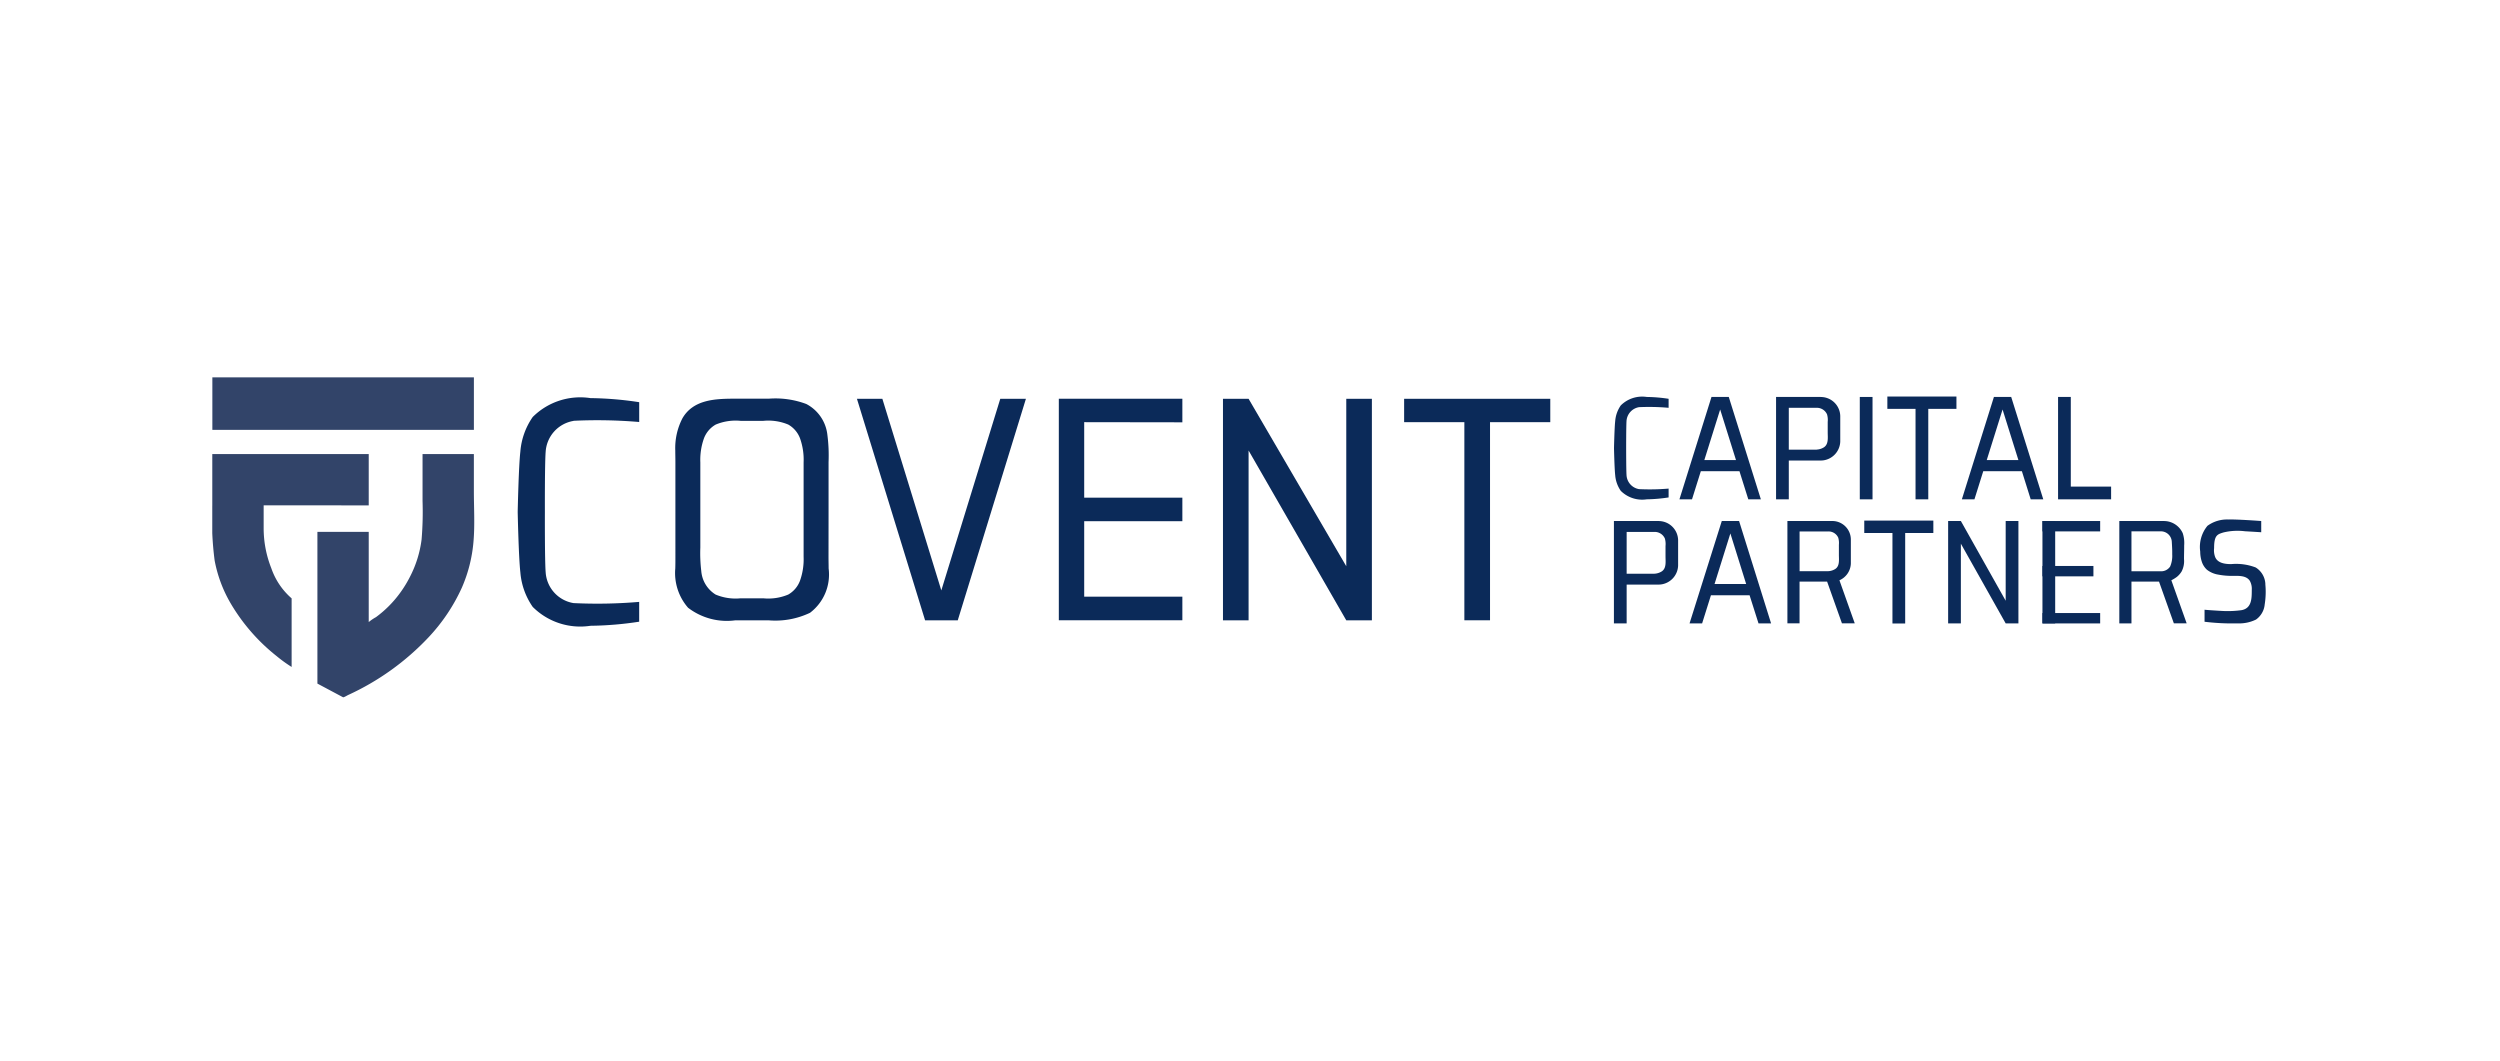 <svg xmlns="http://www.w3.org/2000/svg" xmlns:xlink="http://www.w3.org/1999/xlink" width="106" height="45" viewBox="0 0 106 45">
  <defs>
    <clipPath id="clip-path">
      <rect id="사각형_3274" data-name="사각형 3274" width="87.068" height="13.565" fill="none"/>
    </clipPath>
  </defs>
  <g id="그룹_6803" data-name="그룹 6803" transform="translate(-7302 -3888)">
    <g id="그룹_6558" data-name="그룹 6558" transform="translate(7302 3887.76)" opacity="0">
      <rect id="사각형_478" data-name="사각형 478" width="106" height="45" transform="translate(0 0.24)" fill="#f7f7f7"/>
    </g>
    <g id="그룹_6746" data-name="그룹 6746" transform="translate(7311 3904)">
      <rect id="사각형_3268" data-name="사각형 3268" width="11.089" height="2.226" transform="translate(0.004 0)" fill="#324469"/>
      <g id="그룹_6735" data-name="그룹 6735" transform="translate(0 0)">
        <g id="그룹_6734" data-name="그룹 6734" clip-path="url(#clip-path)">
          <path id="패스_6480" data-name="패스 6480" d="M18.094,9.947v1.987a14.073,14.073,0,0,1-.041,1.638,4.712,4.712,0,0,1-.483,1.56,4.933,4.933,0,0,1-.673,1.011,4.717,4.717,0,0,1-.485.485q-.142.123-.293.234a1.951,1.951,0,0,0-.307.209V13.245H13.636v6.434l1.088.58c.026.014.185-.082.209-.093a10.927,10.927,0,0,0,3.418-2.452,7.721,7.721,0,0,0,1.412-2.107,6.161,6.161,0,0,0,.492-1.962c.06-.712.015-1.428.015-2.141V9.947H18.094" transform="translate(-9.178 -6.695)" fill="#324469"/>
          <path id="패스_6481" data-name="패스 6481" d="M6.633,12.122V9.946H0v2.176a13.421,13.421,0,0,0,.1,2.338,5.664,5.664,0,0,0,.682,1.822A8.047,8.047,0,0,0,2.725,18.51a5.953,5.953,0,0,0,.639.463V16.065A2.986,2.986,0,0,1,2.5,14.78,4.606,4.606,0,0,1,2.178,13.1v-.98Z" transform="translate(0.001 -6.694)" fill="#324469"/>
          <path id="패스_6482" data-name="패스 6482" d="M89.678,2.779l-2.5,8.125-2.5-8.125H83.6l2.89,9.393h1.385l2.89-9.393Z" transform="translate(-56.266 -1.87)" fill="#0b2a59"/>
          <path id="패스_6483" data-name="패스 6483" d="M115.028,3.776v-1H109.79v9.394h5.238v-1h-4.162v-3.2h4.162v-1h-4.162v-3.2Z" transform="translate(-73.896 -1.87)" fill="#0b2a59"/>
          <path id="패스_6484" data-name="패스 6484" d="M136.306,2.779v7.1l-4.142-7.1h-1.086v9.393h1.086v-7.2l4.142,7.2h1.086V2.779Z" transform="translate(-88.224 -1.87)" fill="#0b2a59"/>
          <path id="패스_6485" data-name="패스 6485" d="M154.574,2.779v.991h2.554v8.4h1.088v-8.4h2.555V2.779Z" transform="translate(-104.039 -1.87)" fill="#0b2a59"/>
          <path id="패스_6486" data-name="패스 6486" d="M66.558,7.594V5.461a6.773,6.773,0,0,0-.049-1.146A1.684,1.684,0,0,0,65.615,3a3.736,3.736,0,0,0-1.592-.226H62.6c-.83,0-1.779.028-2.241.838a2.742,2.742,0,0,0-.3,1.363c0,.161.005.321.005.482V9.49c0,.161,0,.321-.005.482a2.239,2.239,0,0,0,.542,1.666,2.7,2.7,0,0,0,2,.534h1.42a3.42,3.42,0,0,0,1.75-.319,2.034,2.034,0,0,0,.79-1.881c0-.161-.005-.321-.005-.482ZM65.5,9.476a2.7,2.7,0,0,1-.153,1.015,1.127,1.127,0,0,1-.5.589,2.189,2.189,0,0,1-1.06.158h-.957a2.188,2.188,0,0,1-1.06-.158,1.293,1.293,0,0,1-.609-.995,6.414,6.414,0,0,1-.04-1V5.862c0-.128,0-.257,0-.386a2.709,2.709,0,0,1,.152-1.015,1.13,1.13,0,0,1,.5-.589,2.188,2.188,0,0,1,1.06-.158h.957a2.189,2.189,0,0,1,1.06.158,1.128,1.128,0,0,1,.5.589A2.7,2.7,0,0,1,65.5,5.476c0,.129,0,.258,0,.386V9.09c0,.129,0,.257,0,.386" transform="translate(-40.427 -1.87)" fill="#0b2a59"/>
          <path id="패스_6487" data-name="패스 6487" d="M41.98,3.652a20.889,20.889,0,0,1,2.785.051v-.84A14.6,14.6,0,0,0,42.7,2.69a2.853,2.853,0,0,0-2.449.8,2.97,2.97,0,0,0-.525,1.467c-.073.633-.113,2.559-.113,2.559s.04,1.926.113,2.559a2.972,2.972,0,0,0,.525,1.468,2.852,2.852,0,0,0,2.449.8,14.5,14.5,0,0,0,2.064-.173v-.84a20.889,20.889,0,0,1-2.785.051,1.414,1.414,0,0,1-1.18-1.31c-.04-.486-.033-2.552-.033-2.552s-.007-2.066.033-2.552a1.414,1.414,0,0,1,1.18-1.31" transform="translate(-26.663 -1.81)" fill="#0b2a59"/>
          <path id="패스_6488" data-name="패스 6488" d="M182.845,2.973A9.409,9.409,0,0,1,184.1,3V2.618a6.543,6.543,0,0,0-.928-.078,1.283,1.283,0,0,0-1.1.359,1.335,1.335,0,0,0-.236.66c-.033.285-.051,1.151-.051,1.151s.018.866.051,1.151a1.337,1.337,0,0,0,.236.66,1.283,1.283,0,0,0,1.1.359A6.544,6.544,0,0,0,184.1,6.8V6.425a9.409,9.409,0,0,1-1.253.023.636.636,0,0,1-.531-.589C182.3,5.64,182.3,4.71,182.3,4.71s0-.929.015-1.148a.636.636,0,0,1,.531-.589" transform="translate(-122.351 -1.709)" fill="#0b2a59"/>
          <path id="패스_6489" data-name="패스 6489" d="M193.2,6.881h.533L192.372,2.54h-.733L190.28,6.881h.533l.374-1.193h1.638Zm-1.864-1.666.671-2.143.671,2.143Z" transform="translate(-128.072 -1.709)" fill="#0b2a59"/>
          <path id="패스_6490" data-name="패스 6490" d="M194.524,22.971h.533L193.7,18.63h-.733L191.6,22.971h.533l.374-1.193h1.638ZM192.66,21.3l.671-2.143L194,21.3Z" transform="translate(-128.963 -12.539)" fill="#0b2a59"/>
          <path id="패스_6491" data-name="패스 6491" d="M229.827,6.881h.533L229,2.54h-.733l-1.359,4.341h.533l.374-1.193h1.638Zm-1.864-1.666.671-2.143.671,2.143Z" transform="translate(-152.725 -1.709)" fill="#0b2a59"/>
          <path id="패스_6492" data-name="패스 6492" d="M204.8,2.548a1.165,1.165,0,0,0-.135-.008H202.8V6.881h.54V5.236h1.331a1.165,1.165,0,0,0,.135-.008.834.834,0,0,0,.716-.8V3.349a.826.826,0,0,0-.716-.8m-.285,2.226h-1.181V3h1.181a.47.47,0,0,1,.441.279.84.84,0,0,1,.028.317v.448c0,.213.045.5-.164.633a.635.635,0,0,1-.306.095" transform="translate(-136.495 -1.709)" fill="#0b2a59"/>
          <path id="패스_6493" data-name="패스 6493" d="M183.787,18.638a1.165,1.165,0,0,0-.135-.008h-1.871v4.341h.54V21.326h1.331a1.165,1.165,0,0,0,.135-.008.835.835,0,0,0,.716-.8V19.439a.826.826,0,0,0-.716-.8m-.285,2.226h-1.181V19.092H183.5a.47.47,0,0,1,.441.279.84.84,0,0,1,.028.317v.448c0,.213.045.5-.164.633a.635.635,0,0,1-.306.095" transform="translate(-122.351 -12.539)" fill="#0b2a59"/>
          <rect id="사각형_3269" data-name="사각형 3269" width="0.54" height="4.341" transform="translate(69.855 0.831)" fill="#0b2a59"/>
          <rect id="사각형_3270" data-name="사각형 3270" width="0.54" height="4.341" transform="translate(77.6 6.091)" fill="#0b2a59"/>
          <rect id="사각형_3271" data-name="사각형 3271" width="2.447" height="0.44" transform="translate(77.6 6.091)" fill="#0b2a59"/>
          <rect id="사각형_3272" data-name="사각형 3272" width="2.447" height="0.44" transform="translate(77.6 9.993)" fill="#0b2a59"/>
          <rect id="사각형_3273" data-name="사각형 3273" width="2.161" height="0.44" transform="translate(77.6 7.997)" fill="#0b2a59"/>
          <path id="패스_6494" data-name="패스 6494" d="M239.922,6.342V2.54h-.54V6.881h2.249v-.54Z" transform="translate(-161.12 -1.71)" fill="#0b2a59"/>
          <path id="패스_6495" data-name="패스 6495" d="M220.173,2.484h-2.929v.522h1.195V6.843h.54V3.006h1.194Z" transform="translate(-146.22 -1.671)" fill="#0b2a59"/>
          <path id="패스_6496" data-name="패스 6496" d="M217.179,18.574H214.25V19.1h1.195v3.837h.54V19.1h1.194Z" transform="translate(-144.205 -12.501)" fill="#0b2a59"/>
          <path id="패스_6497" data-name="패스 6497" d="M206.489,21.143a.807.807,0,0,0,.484-.711V19.4a.789.789,0,0,0-.684-.764,1.073,1.073,0,0,0-.129-.008h-1.877v4.341h.515V21.2h1.169l.628,1.767h.543Zm-1.69-2.071h1.219a.449.449,0,0,1,.421.266.806.806,0,0,1,.027.3q0,.214,0,.428c0,.2.042.474-.157.6a.615.615,0,0,1-.292.091H204.8Z" transform="translate(-137.497 -12.539)" fill="#0b2a59"/>
          <path id="패스_6498" data-name="패스 6498" d="M249.536,21.143a1.584,1.584,0,0,0,.237-.146.909.909,0,0,0,.2-.23.958.958,0,0,0,.1-.525c0-.194.008-.387.007-.581a1.323,1.323,0,0,0-.061-.515.878.878,0,0,0-.683-.508,1.072,1.072,0,0,0-.129-.008h-1.877v4.341h.515V21.2h1.169l.628,1.767h.543l-.65-1.828m-1.69-2.071h1.219a.464.464,0,0,1,.491.441c.01.178.022.355.018.533a1.153,1.153,0,0,1-.088.518.457.457,0,0,1-.421.2h-1.219Z" transform="translate(-166.471 -12.539)" fill="#0b2a59"/>
          <path id="패스_6499" data-name="패스 6499" d="M227.57,18.63v3.38l-1.9-3.38h-.54v4.341h.54v-3.38l1.9,3.38h.54V18.63Z" transform="translate(-151.529 -12.539)" fill="#0b2a59"/>
          <path id="패스_6500" data-name="패스 6500" d="M260.592,21.175a.87.87,0,0,0-.41-.71,2.321,2.321,0,0,0-1.042-.143c-.247,0-.569-.035-.677-.3a.8.8,0,0,1-.045-.375c0-.55.136-.587.4-.668a2.56,2.56,0,0,1,.921-.048c.041,0,.677.04.677.04v-.476s-1.045-.078-1.4-.064a1.4,1.4,0,0,0-.88.268,1.409,1.409,0,0,0-.307,1.091,1.387,1.387,0,0,0,.065.422.8.8,0,0,0,.218.347,1.052,1.052,0,0,0,.489.21,2.978,2.978,0,0,0,.58.052c.248,0,.6-.029.753.213a.7.7,0,0,1,.081.381c0,.364,0,.78-.434.86a4.37,4.37,0,0,1-.917.027c-.044,0-.651-.04-.651-.046v.51a9.563,9.563,0,0,0,1.4.069,1.615,1.615,0,0,0,.782-.162.884.884,0,0,0,.368-.641,3.353,3.353,0,0,0,.027-.856" transform="translate(-173.54 -12.404)" fill="#0b2a59"/>
        </g>
      </g>
    </g>
  </g>
</svg>
